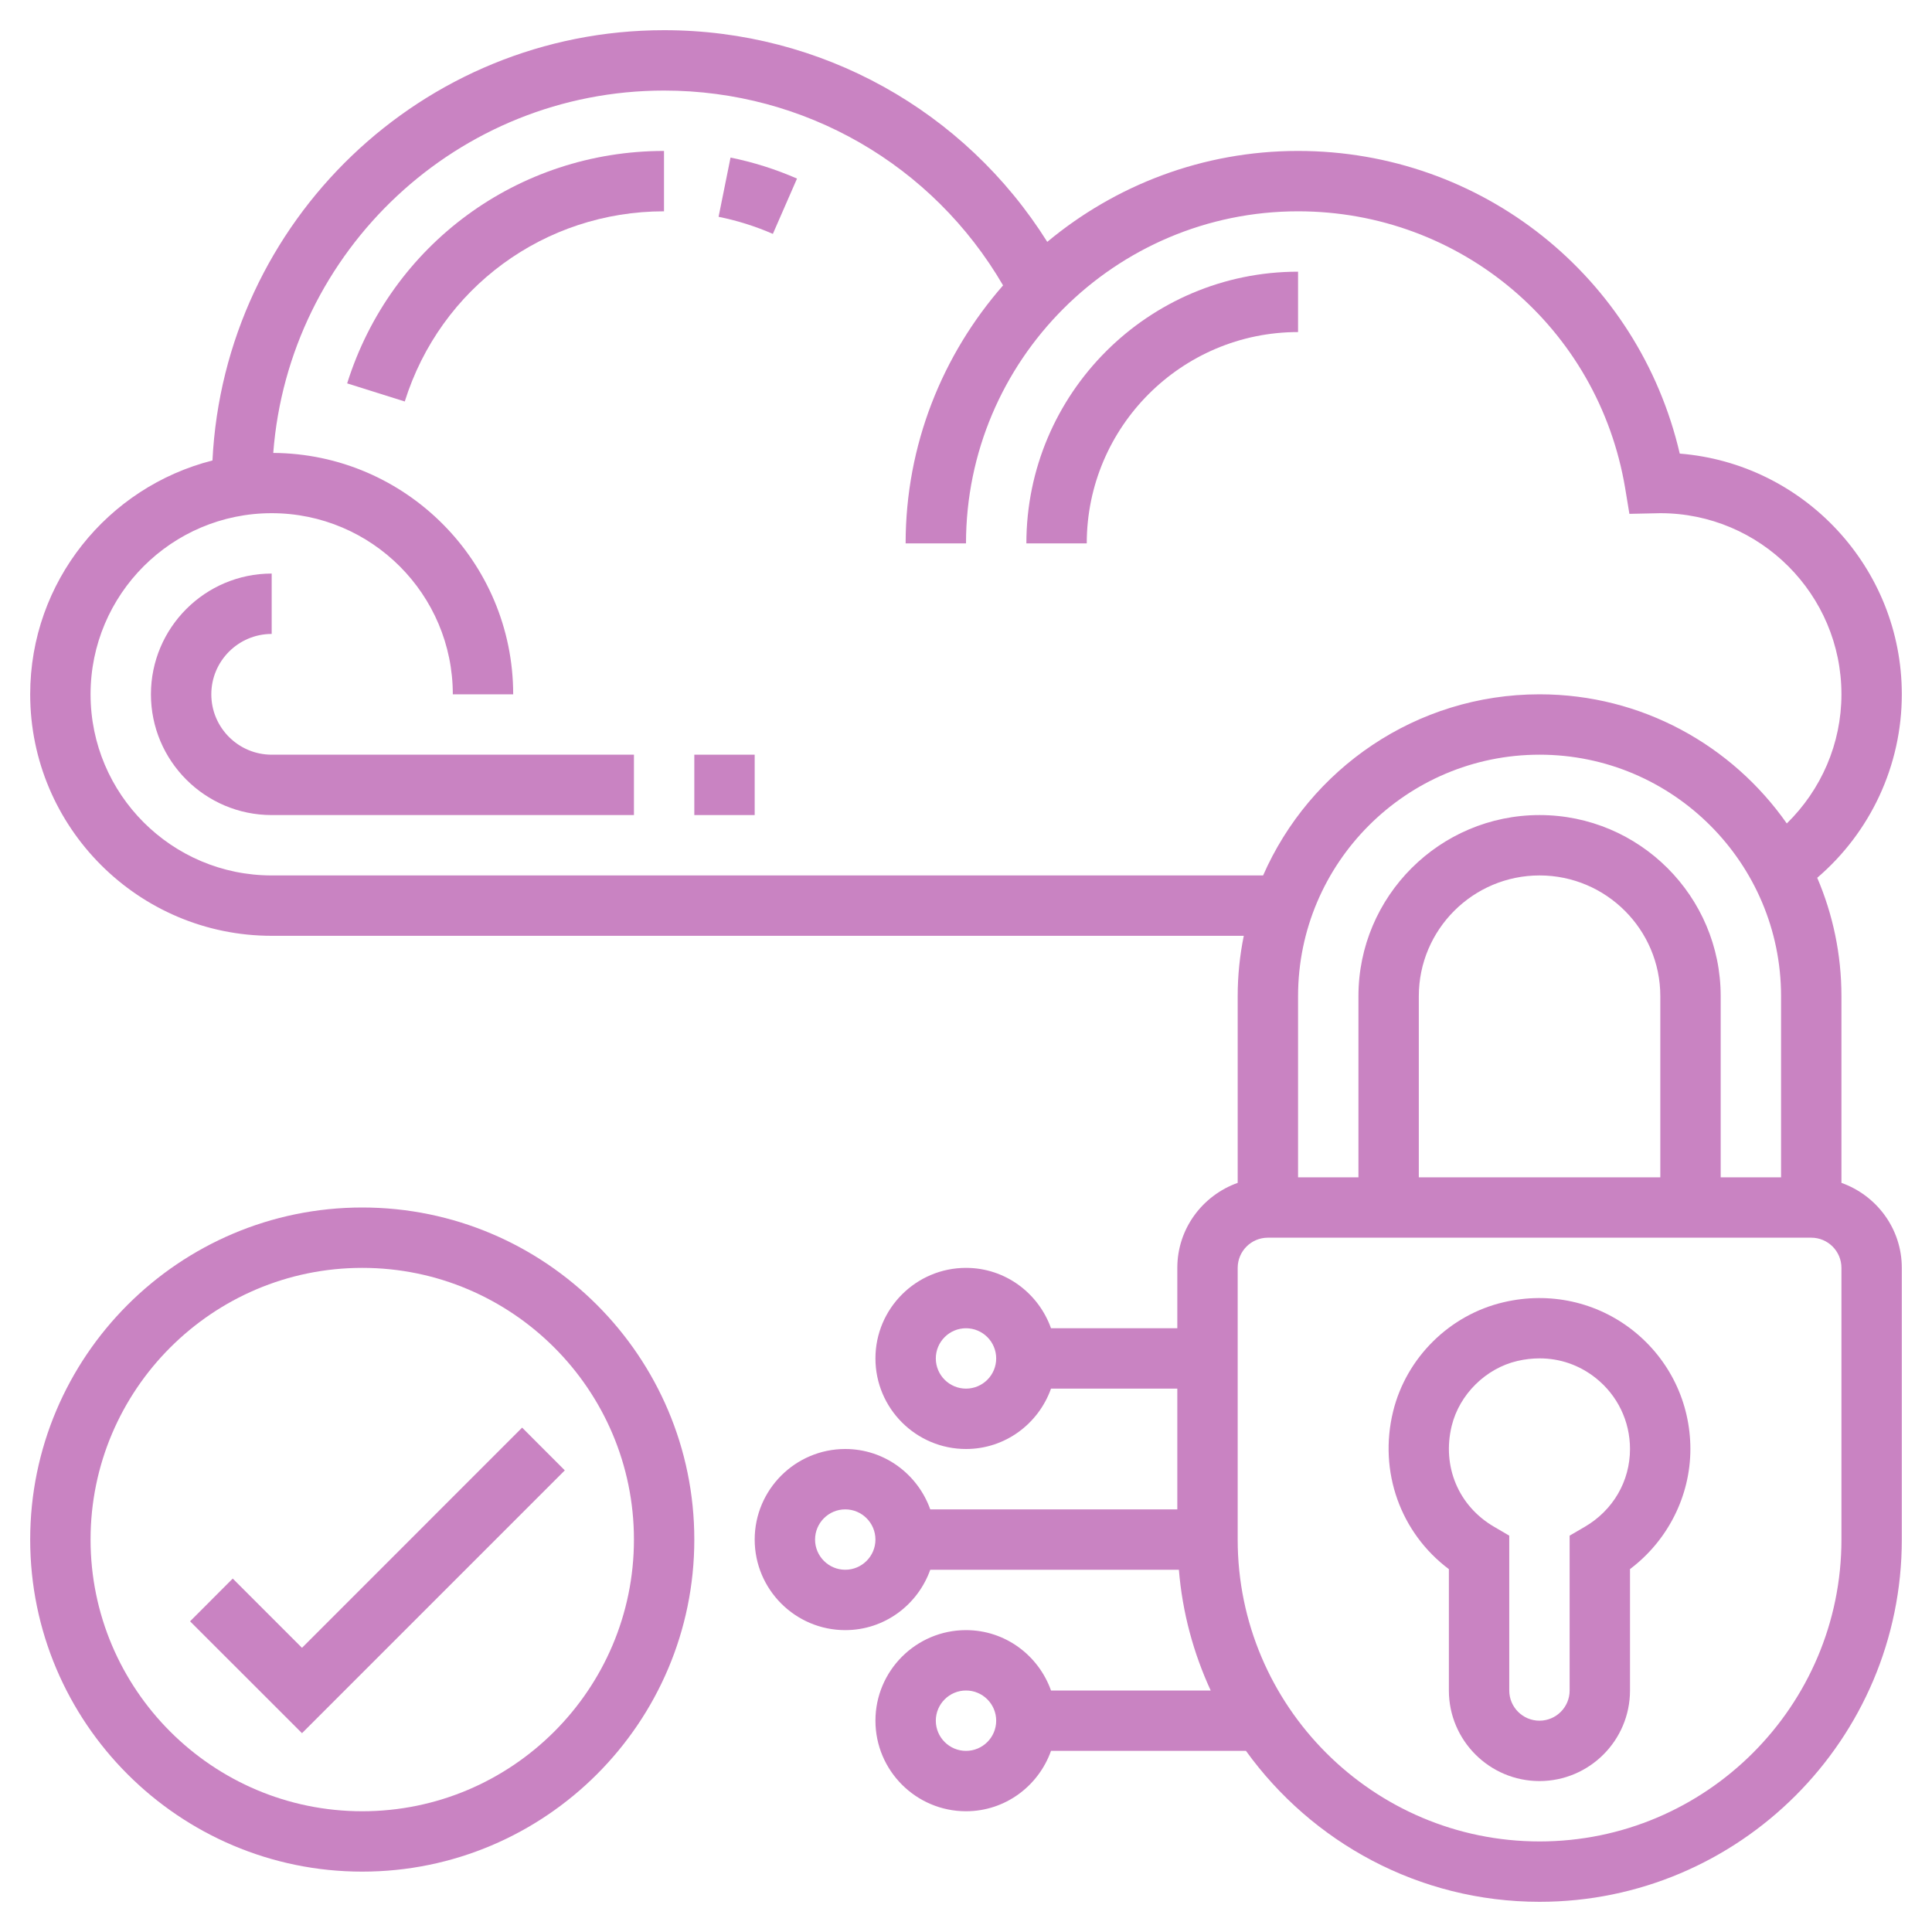 <svg xmlns="http://www.w3.org/2000/svg" width="32" height="32" viewBox="0 0 32 32" fill="none"><g clip-path="url(#clip0_2295_517)"><path d="M30.5 19.592V16.5C30.5 15.804 30.357 15.142 30.099 14.539C30.982 13.783 31.5 12.678 31.5 11.5C31.5 9.403 29.878 7.677 27.822 7.513C27.14 4.585 24.545 2.5 21.5 2.5C19.922 2.5 18.474 3.067 17.346 4.006C15.978 1.829 13.602 0.5 11 0.5C6.99 0.5 3.716 3.665 3.519 7.627C1.787 8.066 0.5 9.633 0.5 11.5C0.5 13.706 2.295 15.5 4.5 15.5H20.601C20.535 15.823 20.5 16.157 20.5 16.5V19.592C19.919 19.799 19.5 20.349 19.5 21V22H17.408C17.201 21.419 16.651 21 16 21C15.173 21 14.5 21.673 14.5 22.5C14.5 23.327 15.173 24 16 24C16.651 24 17.201 23.581 17.408 23H19.5V25H15.408C15.201 24.419 14.651 24 14 24C13.173 24 12.5 24.673 12.5 25.5C12.5 26.327 13.173 27 14 27C14.651 27 15.201 26.581 15.408 26H19.526C19.584 26.709 19.768 27.382 20.053 28H17.408C17.201 27.419 16.651 27 16 27C15.173 27 14.5 27.673 14.5 28.5C14.5 29.327 15.173 30 16 30C16.651 30 17.201 29.581 17.408 29H20.637C21.727 30.511 23.498 31.5 25.5 31.5C28.808 31.5 31.5 28.808 31.5 25.5V21C31.5 20.349 31.081 19.799 30.5 19.592ZM16 23C15.725 23 15.5 22.776 15.5 22.5C15.5 22.224 15.725 22 16 22C16.276 22 16.5 22.224 16.5 22.5C16.5 22.776 16.276 23 16 23ZM16 29C15.725 29 15.5 28.776 15.5 28.5C15.5 28.224 15.725 28 16 28C16.276 28 16.5 28.224 16.5 28.5C16.5 28.776 16.276 29 16 29ZM27.5 19.5H23.5V16.5C23.5 15.397 24.397 14.5 25.5 14.5C26.603 14.5 27.5 15.397 27.5 16.5V19.5ZM25.5 13.5C23.846 13.5 22.5 14.845 22.5 16.5V19.5H21.5V16.5C21.5 14.294 23.294 12.5 25.5 12.5C27.706 12.5 29.5 14.294 29.5 16.5V19.5H28.5V16.5C28.5 14.845 27.154 13.5 25.5 13.5ZM4.5 14.5C2.845 14.5 1.5 13.155 1.5 11.5C1.5 9.845 2.845 8.5 4.5 8.5C6.154 8.5 7.5 9.845 7.5 11.5H8.5C8.5 9.303 6.719 7.515 4.526 7.502C4.782 4.15 7.584 1.5 11 1.5C13.329 1.5 15.45 2.729 16.614 4.727C15.613 5.871 15 7.364 15 9H16C16 5.968 18.468 3.5 21.5 3.5C24.195 3.5 26.473 5.429 26.918 8.087L26.988 8.511L27.5 8.5C29.154 8.5 30.5 9.845 30.5 11.5C30.5 12.315 30.166 13.08 29.595 13.639C28.69 12.348 27.194 11.5 25.5 11.5C23.454 11.5 21.694 12.736 20.921 14.5H4.5ZM14 26C13.725 26 13.5 25.776 13.5 25.5C13.5 25.224 13.725 25 14 25C14.275 25 14.5 25.224 14.5 25.5C14.5 25.776 14.275 26 14 26ZM30.5 25.5C30.5 28.257 28.257 30.5 25.5 30.5C22.743 30.5 20.5 28.257 20.5 25.5V21C20.5 20.724 20.724 20.5 21 20.5H30C30.276 20.5 30.5 20.724 30.5 21V25.5Z" fill="#C983C2"></path><path d="M27.052 22.041C26.45 21.563 25.667 21.39 24.905 21.569C24.011 21.777 23.292 22.487 23.074 23.379C22.83 24.377 23.199 25.391 23.998 25.99V28C23.998 28.827 24.671 29.5 25.498 29.5C26.325 29.5 26.998 28.827 26.998 28V25.989C27.621 25.52 27.998 24.781 27.998 24C27.998 23.233 27.653 22.519 27.052 22.041ZM26.247 25.29L25.998 25.435V28C25.998 28.276 25.774 28.5 25.498 28.5C25.223 28.5 24.998 28.276 24.998 28V25.435L24.75 25.29C24.157 24.946 23.881 24.289 24.045 23.616C24.173 23.095 24.609 22.664 25.132 22.542C25.256 22.513 25.38 22.499 25.501 22.499C25.84 22.499 26.16 22.61 26.43 22.824C26.791 23.111 26.998 23.539 26.998 24C26.998 24.534 26.717 25.016 26.247 25.29Z" fill="#C983C2"></path><path d="M6 20C2.967 20 0.5 22.468 0.5 25.5C0.5 28.532 2.967 31 6 31C9.033 31 11.5 28.532 11.5 25.5C11.5 22.468 9.033 20 6 20ZM6 30C3.519 30 1.5 27.982 1.5 25.5C1.5 23.018 3.519 21 6 21C8.481 21 10.5 23.018 10.5 25.5C10.5 27.982 8.481 30 6 30Z" fill="#C983C2"></path><path d="M5.002 27.293L3.855 26.146L3.148 26.854L5.002 28.707L9.355 24.354L8.648 23.646L5.002 27.293Z" fill="#C983C2"></path><path d="M3.5 11.5C3.5 10.948 3.949 10.5 4.5 10.5V9.5C3.397 9.5 2.5 10.397 2.5 11.5C2.5 12.603 3.397 13.5 4.5 13.5H10.5V12.5H4.5C3.949 12.5 3.5 12.052 3.5 11.5Z" fill="#C983C2"></path><path d="M11.5 12.5H12.5V13.5H11.5V12.5Z" fill="#C983C2"></path><path d="M5.75 6.35L6.704 6.65C7.295 4.766 9.021 3.5 10.998 3.5V2.5C8.582 2.5 6.473 4.048 5.75 6.35Z" fill="#C983C2"></path><path d="M11.902 3.591C12.21 3.653 12.512 3.748 12.801 3.874L13.201 2.958C12.847 2.803 12.477 2.686 12.1 2.61L11.902 3.591Z" fill="#C983C2"></path><path d="M17 9H18C18 7.071 19.57 5.5 21.5 5.5V4.5C19.019 4.5 17 6.519 17 9Z" fill="#C983C2"></path></g><defs><clipPath id="clip0_2295_517"><rect width="32" height="32" fill="white"></rect></clipPath></defs></svg>
